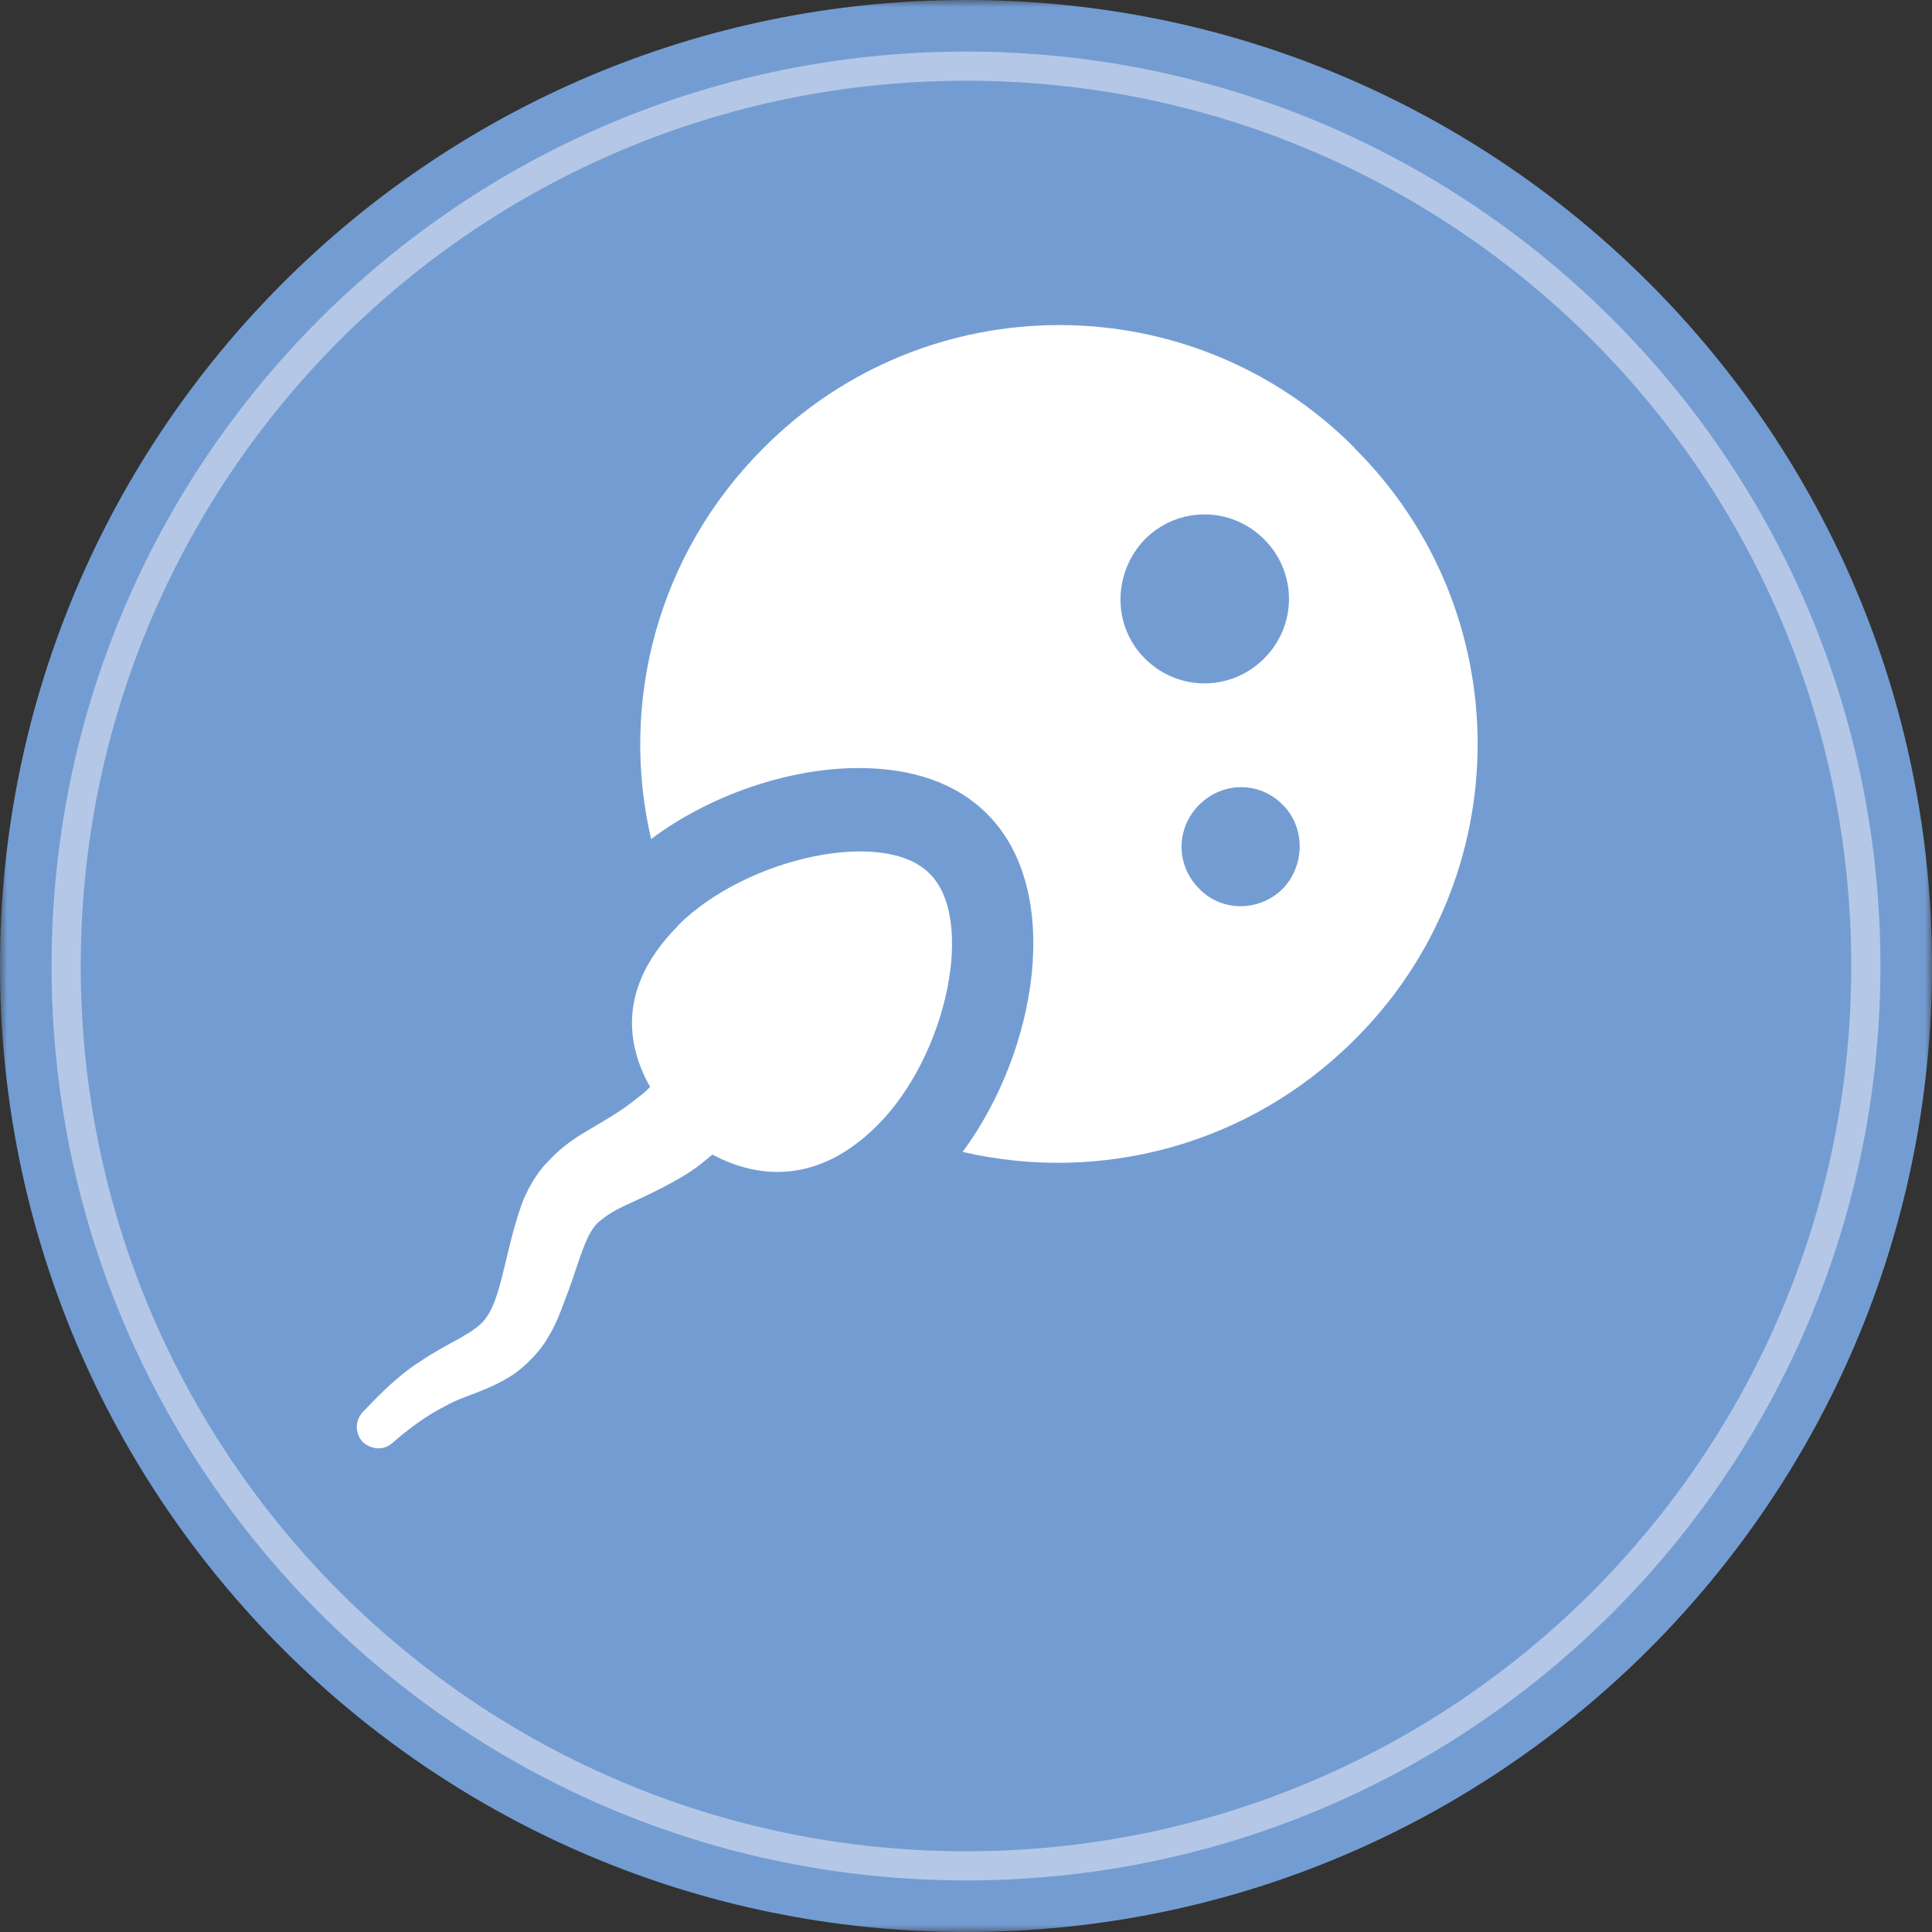 <?xml version="1.0" encoding="UTF-8"?>
<svg xmlns="http://www.w3.org/2000/svg" width="136" height="136" viewBox="0 0 136 136" fill="none">
  <rect x="0" y="0" width="136" height="136" fill="#333333" stroke="none"/>
  <g clip-path="url(#clip0_44_1592)">
    <mask id="mask0_44_1592" style="mask-type:luminance" maskUnits="userSpaceOnUse" x="0" y="0" width="136" height="136">
      <path d="M136 0H0V136H136V0Z" fill="white"></path>
    </mask>
    <g mask="url(#mask0_44_1592)">
      <path d="M136 68C136 105.56 105.56 136 68 136C30.44 136 0 105.56 0 68C0 30.44 30.44 0 68 0C105.56 0 136 30.44 136 68Z" fill="#739DD2"></path>
      <path d="M68 3.631C32.444 3.631 3.631 32.444 3.631 68C3.631 103.556 32.444 132.369 68 132.369C103.556 132.369 132.369 103.556 132.369 68H130.317C130.317 85.212 123.338 100.774 112.068 112.068C100.797 123.338 85.212 130.318 68 130.318C50.788 130.318 35.202 123.338 23.932 112.068C12.661 100.798 5.682 85.212 5.682 68C5.682 50.788 12.661 35.203 23.932 23.932C35.202 12.662 50.788 5.682 68 5.682C85.212 5.682 100.774 12.662 112.068 23.932C123.338 35.203 130.317 50.788 130.317 68H132.369C132.369 32.444 103.556 3.631 68 3.631Z" fill="#B5C7E7"></path>
      <path d="M90.305 62.553C88.655 64.204 85.99 64.204 84.41 62.553C82.76 60.903 82.76 58.309 84.41 56.659C86.061 55.008 88.655 54.985 90.305 56.659C91.885 58.239 91.885 60.903 90.305 62.553ZM80.591 37.961C82.925 35.627 86.65 35.627 88.985 37.961C91.319 40.295 91.319 44.021 88.985 46.355C86.65 48.689 82.925 48.689 80.591 46.355C78.257 44.021 78.351 40.295 80.591 37.961ZM95.374 31.548C83.915 19.994 65.218 19.994 53.735 31.548C46.261 39.022 43.596 49.491 45.836 59.064C49.915 55.999 55.48 54.065 60.455 54.065C64.275 54.065 67.363 55.15 69.509 57.319C74.908 62.718 72.999 74.013 67.764 81.086C77.408 83.326 87.876 80.662 95.351 73.187C106.904 61.728 106.904 43.031 95.351 31.548H95.374Z" fill="white"></path>
      <path d="M47.77 65.124C43.856 69.037 43.785 73.022 45.766 76.512C45.506 76.771 45.27 77.007 45.011 77.172C43.926 78.092 42.771 78.752 41.097 79.742C40.272 80.237 39.352 80.897 38.527 81.817C37.702 82.642 37.041 83.892 36.711 84.811C35.391 88.56 35.297 92.05 33.717 93.3C32.892 94.054 31.218 94.714 29.638 95.799C28.058 96.789 26.738 98.133 25.488 99.454C24.993 100.043 24.993 100.868 25.488 101.458C26.078 102.047 26.974 102.118 27.563 101.623C28.813 100.538 30.062 99.619 31.383 98.958C32.703 98.204 34.283 97.968 36.193 96.719C37.018 96.129 38.008 95.139 38.527 94.219C39.116 93.3 39.447 92.38 39.776 91.484C40.437 89.834 40.861 88.16 41.427 87.004C41.757 86.415 41.922 86.179 42.347 85.849C42.771 85.519 43.172 85.259 43.856 84.929C45.105 84.34 47.015 83.515 48.666 82.43C49.161 82.1 49.656 81.675 50.151 81.275C53.735 83.184 57.885 83.114 61.775 79.2C66.68 74.296 68.684 64.652 65.43 61.492C62.27 58.262 52.556 60.337 47.722 65.147L47.77 65.124Z" fill="white"></path>
    </g>
  </g>
  <defs>
    <clipPath id="clip0_44_1592">
      <rect width="136" height="136" fill="white"></rect>
    </clipPath>
  </defs>
</svg>

